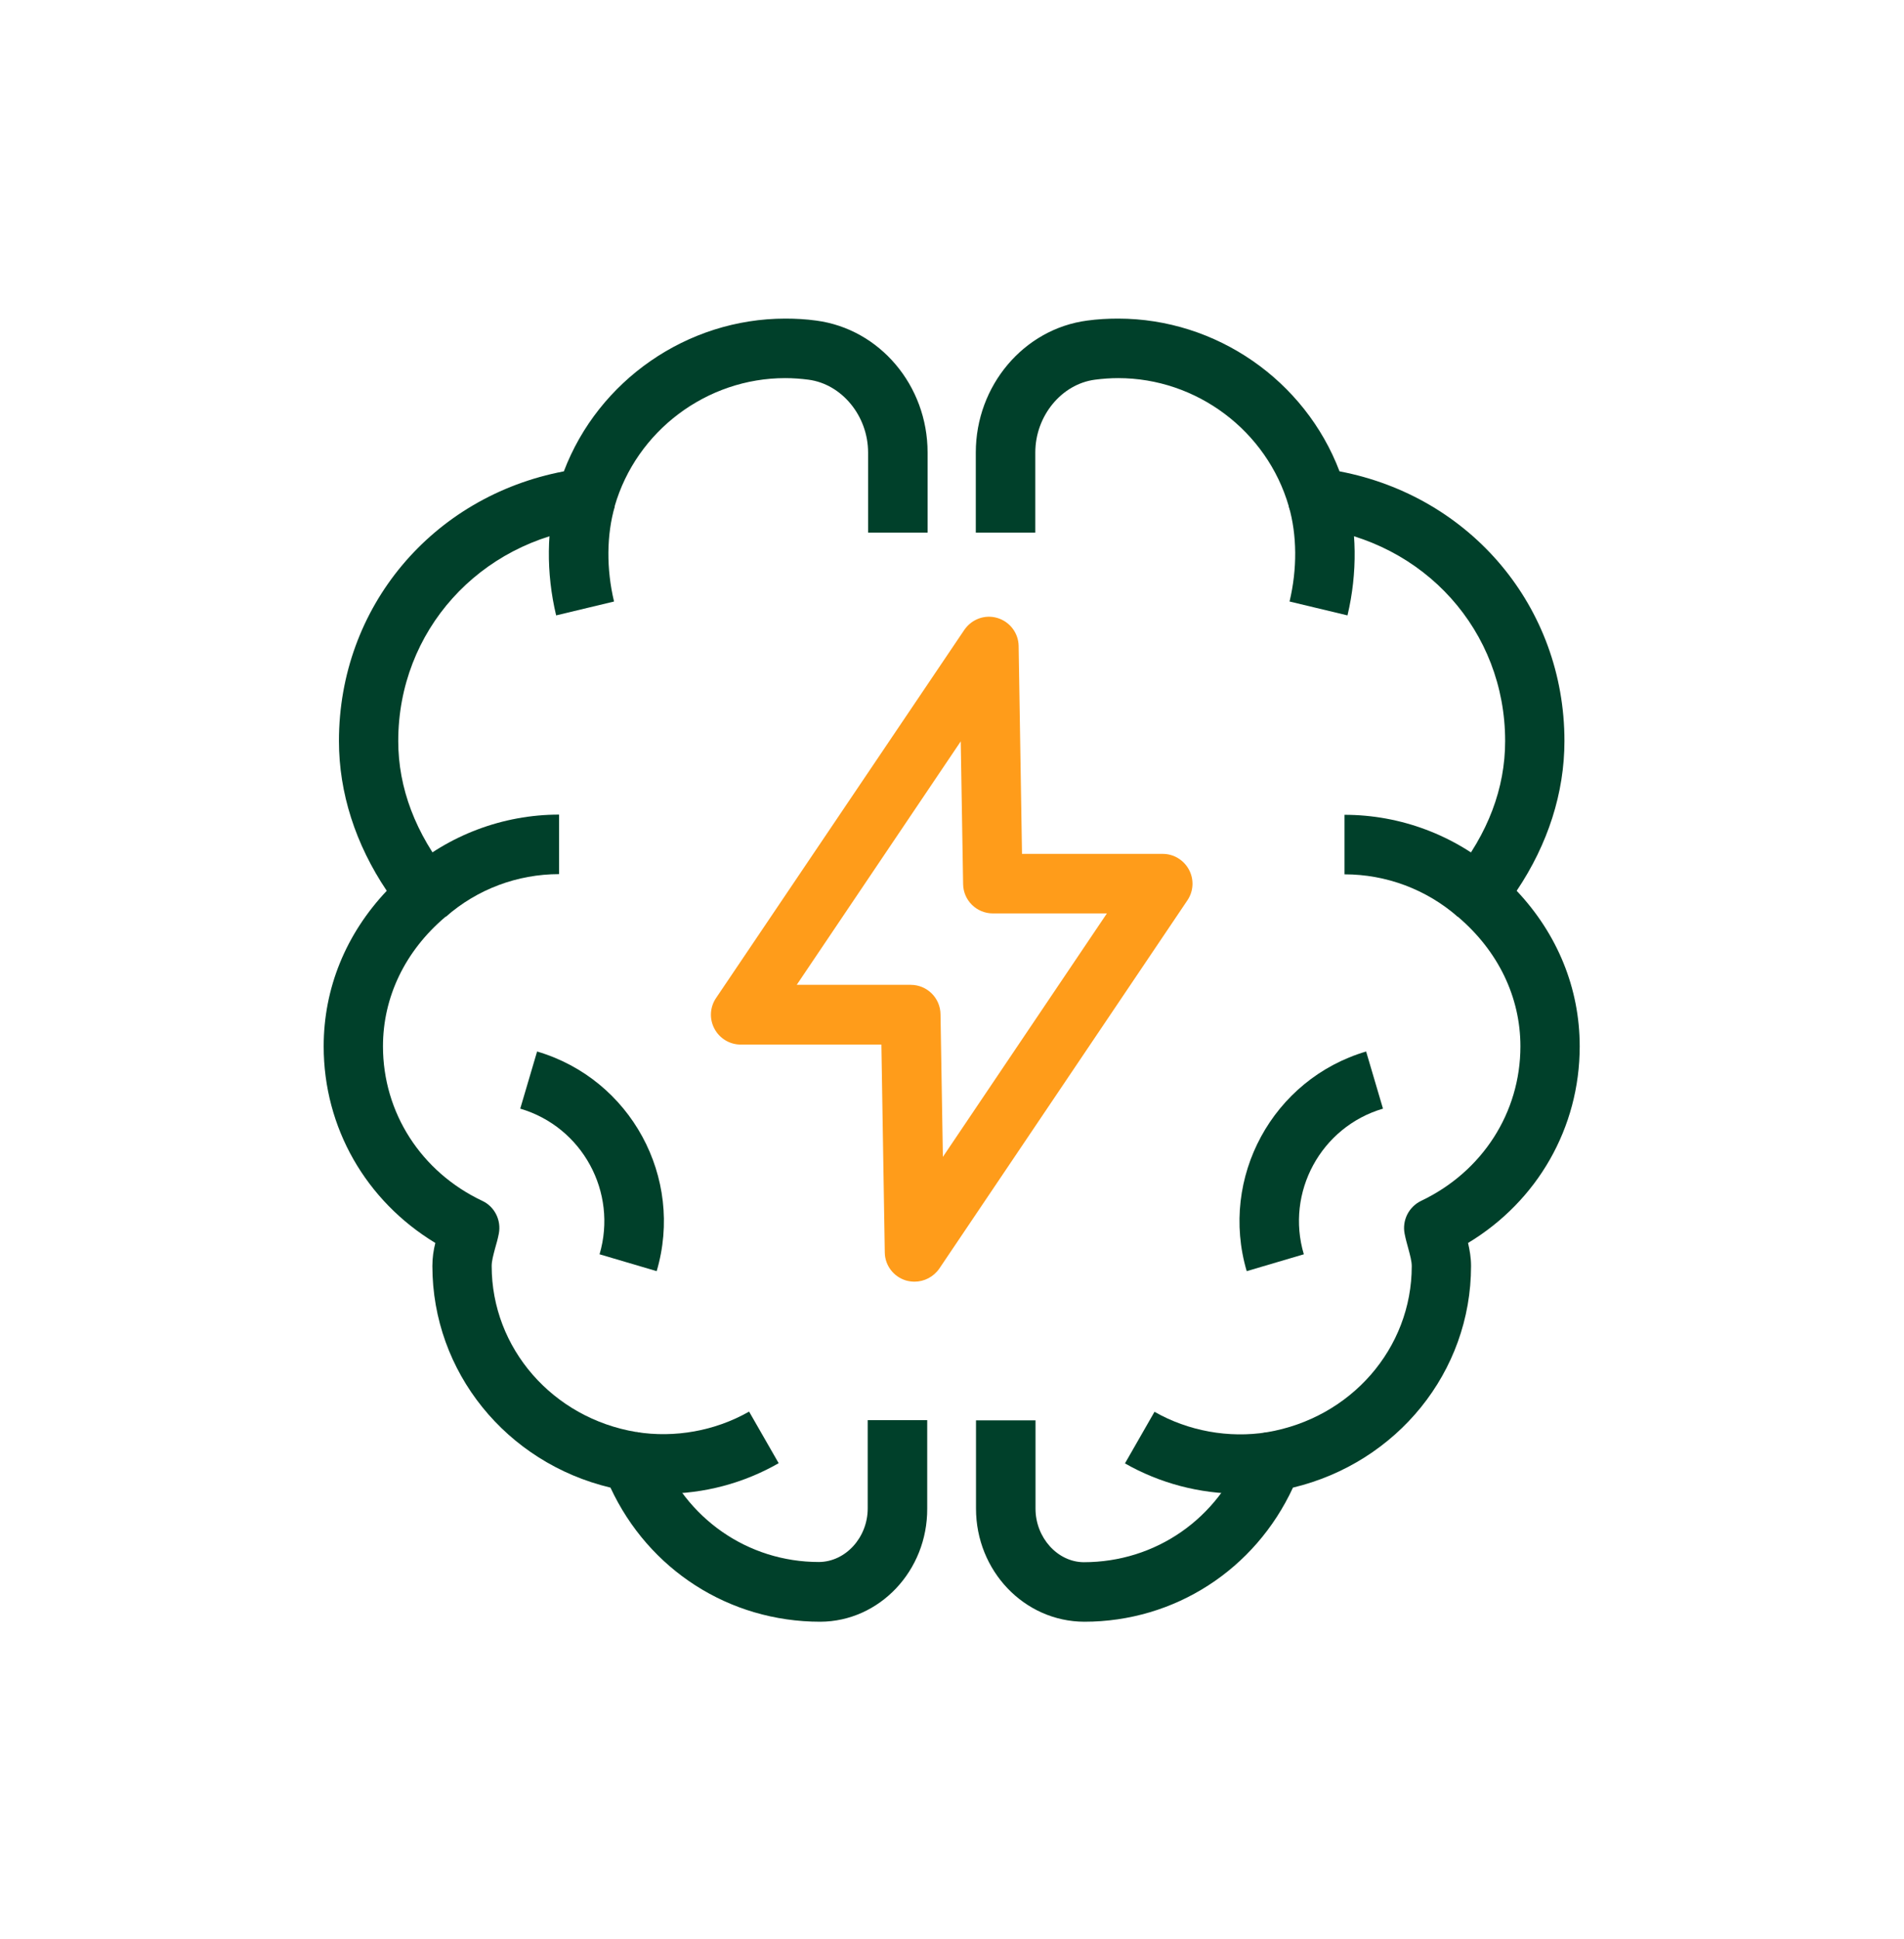 <svg width="56" height="57" viewBox="0 0 56 57" fill="none" xmlns="http://www.w3.org/2000/svg">
<path d="M26.898 37.682C26.816 37.682 26.728 37.67 26.647 37.647C26.279 37.536 26.028 37.203 26.023 36.824L25.923 30.711H21.782C21.461 30.711 21.163 30.53 21.012 30.244C20.86 29.958 20.878 29.614 21.058 29.346L28.362 18.519C28.578 18.204 28.968 18.058 29.336 18.169C29.703 18.28 29.954 18.613 29.96 18.992L30.059 25.105H34.201C34.522 25.105 34.819 25.286 34.971 25.572C35.123 25.858 35.105 26.202 34.924 26.47L27.627 37.297C27.457 37.542 27.183 37.682 26.898 37.682ZM23.433 28.955H26.787C27.265 28.955 27.656 29.34 27.662 29.818L27.732 34.013L32.556 26.855H29.202C28.723 26.855 28.332 26.47 28.327 25.992L28.257 21.797L23.433 28.955Z" fill="#FF9C1A"/>
<path d="M19.314 37.373L17.634 36.877C18.171 35.051 17.127 33.132 15.301 32.595L15.797 30.915C18.55 31.726 20.125 34.625 19.314 37.373Z" fill="#00402A"/>
<path d="M13.113 26.954L11.958 25.636C13.201 24.551 14.793 23.95 16.444 23.95V25.7C15.219 25.7 14.035 26.143 13.113 26.954Z" fill="#00402A"/>
<path d="M16.357 18.093C16.059 16.845 16.071 15.533 16.398 14.401L18.083 14.885C17.838 15.731 17.832 16.728 18.06 17.685L16.357 18.093Z" fill="#00402A"/>
<path d="M19.524 43.917C19.163 43.917 18.801 43.888 18.445 43.83L18.719 42.103C19.845 42.284 21.041 42.068 22.032 41.502L22.902 43.019C21.875 43.608 20.708 43.917 19.524 43.917Z" fill="#00402A"/>
<path d="M24.127 47.68C21.438 47.68 19.075 46.146 17.955 43.737C14.893 43.008 12.717 40.336 12.717 37.221C12.717 36.97 12.752 36.748 12.804 36.544C10.762 35.307 9.52 33.155 9.52 30.763C9.52 29.054 10.173 27.462 11.375 26.19C10.453 24.819 9.969 23.308 9.969 21.786C9.969 17.848 12.717 14.593 16.584 13.858C17.599 11.187 20.207 9.367 23.1 9.367C23.403 9.367 23.707 9.384 24.004 9.425C25.871 9.67 27.282 11.332 27.282 13.304V15.661H25.532V13.304C25.532 12.231 24.762 11.292 23.777 11.163C23.555 11.134 23.322 11.117 23.094 11.117C20.784 11.117 18.719 12.668 18.078 14.885C17.978 15.223 17.692 15.468 17.348 15.509C14.088 15.918 11.713 18.56 11.713 21.786C11.713 23.168 12.221 24.504 13.213 25.747C13.51 26.114 13.457 26.657 13.096 26.96C11.912 27.963 11.264 29.317 11.264 30.763C11.264 32.712 12.384 34.456 14.187 35.307C14.548 35.477 14.747 35.873 14.671 36.27C14.642 36.422 14.601 36.568 14.56 36.708C14.508 36.906 14.461 37.075 14.461 37.221C14.461 39.636 16.252 41.695 18.719 42.103C19.023 42.156 19.279 42.366 19.39 42.652C20.148 44.641 21.992 45.924 24.086 45.924C24.873 45.918 25.521 45.201 25.521 44.349V41.753H27.271V44.349C27.282 46.181 25.865 47.674 24.127 47.68Z" fill="#00402A"/>
<path d="M36.668 37.373C35.858 34.625 37.432 31.726 40.18 30.915L40.676 32.595C38.85 33.132 37.806 35.057 38.348 36.877L36.668 37.373Z" fill="#00402A"/>
<path d="M42.875 26.954C41.953 26.149 40.769 25.706 39.544 25.706V23.956C41.195 23.956 42.788 24.557 44.03 25.642L42.875 26.954Z" fill="#00402A"/>
<path d="M39.632 18.093L37.928 17.685C38.156 16.728 38.15 15.731 37.905 14.885L39.585 14.401C39.912 15.533 39.929 16.845 39.632 18.093Z" fill="#00402A"/>
<path d="M36.464 43.917C35.28 43.917 34.108 43.608 33.087 43.025L33.956 41.508C34.947 42.074 36.143 42.29 37.269 42.109L37.543 43.836C37.188 43.894 36.826 43.917 36.464 43.917Z" fill="#00402A"/>
<path d="M31.891 47.68C30.123 47.674 28.706 46.181 28.706 44.355V41.759H30.456V44.355C30.456 45.207 31.103 45.924 31.873 45.93C33.991 45.93 35.834 44.647 36.593 42.657C36.703 42.366 36.96 42.156 37.263 42.109C39.731 41.695 41.522 39.642 41.522 37.227C41.522 37.081 41.475 36.912 41.422 36.713C41.382 36.568 41.341 36.422 41.312 36.27C41.236 35.879 41.434 35.483 41.796 35.307C43.598 34.45 44.718 32.712 44.718 30.763C44.718 29.317 44.065 27.963 42.887 26.96C42.525 26.651 42.472 26.114 42.77 25.747C43.767 24.504 44.269 23.174 44.269 21.786C44.269 18.554 41.901 15.918 38.634 15.509C38.284 15.468 37.998 15.217 37.905 14.885C37.263 12.668 35.198 11.117 32.888 11.117C32.661 11.117 32.433 11.134 32.206 11.163C31.22 11.292 30.45 12.231 30.45 13.304V15.661H28.7V13.304C28.7 11.338 30.112 9.67 31.978 9.425C32.276 9.384 32.579 9.367 32.883 9.367C35.776 9.367 38.383 11.187 39.398 13.858C43.26 14.593 46.013 17.848 46.013 21.786C46.013 23.308 45.529 24.819 44.608 26.19C45.809 27.462 46.462 29.06 46.462 30.763C46.462 33.155 45.22 35.313 43.178 36.544C43.225 36.748 43.266 36.97 43.266 37.221C43.266 40.336 41.09 43.002 38.028 43.737C36.913 46.146 34.551 47.68 31.891 47.68Z" fill="#00402A"/>
</svg>
